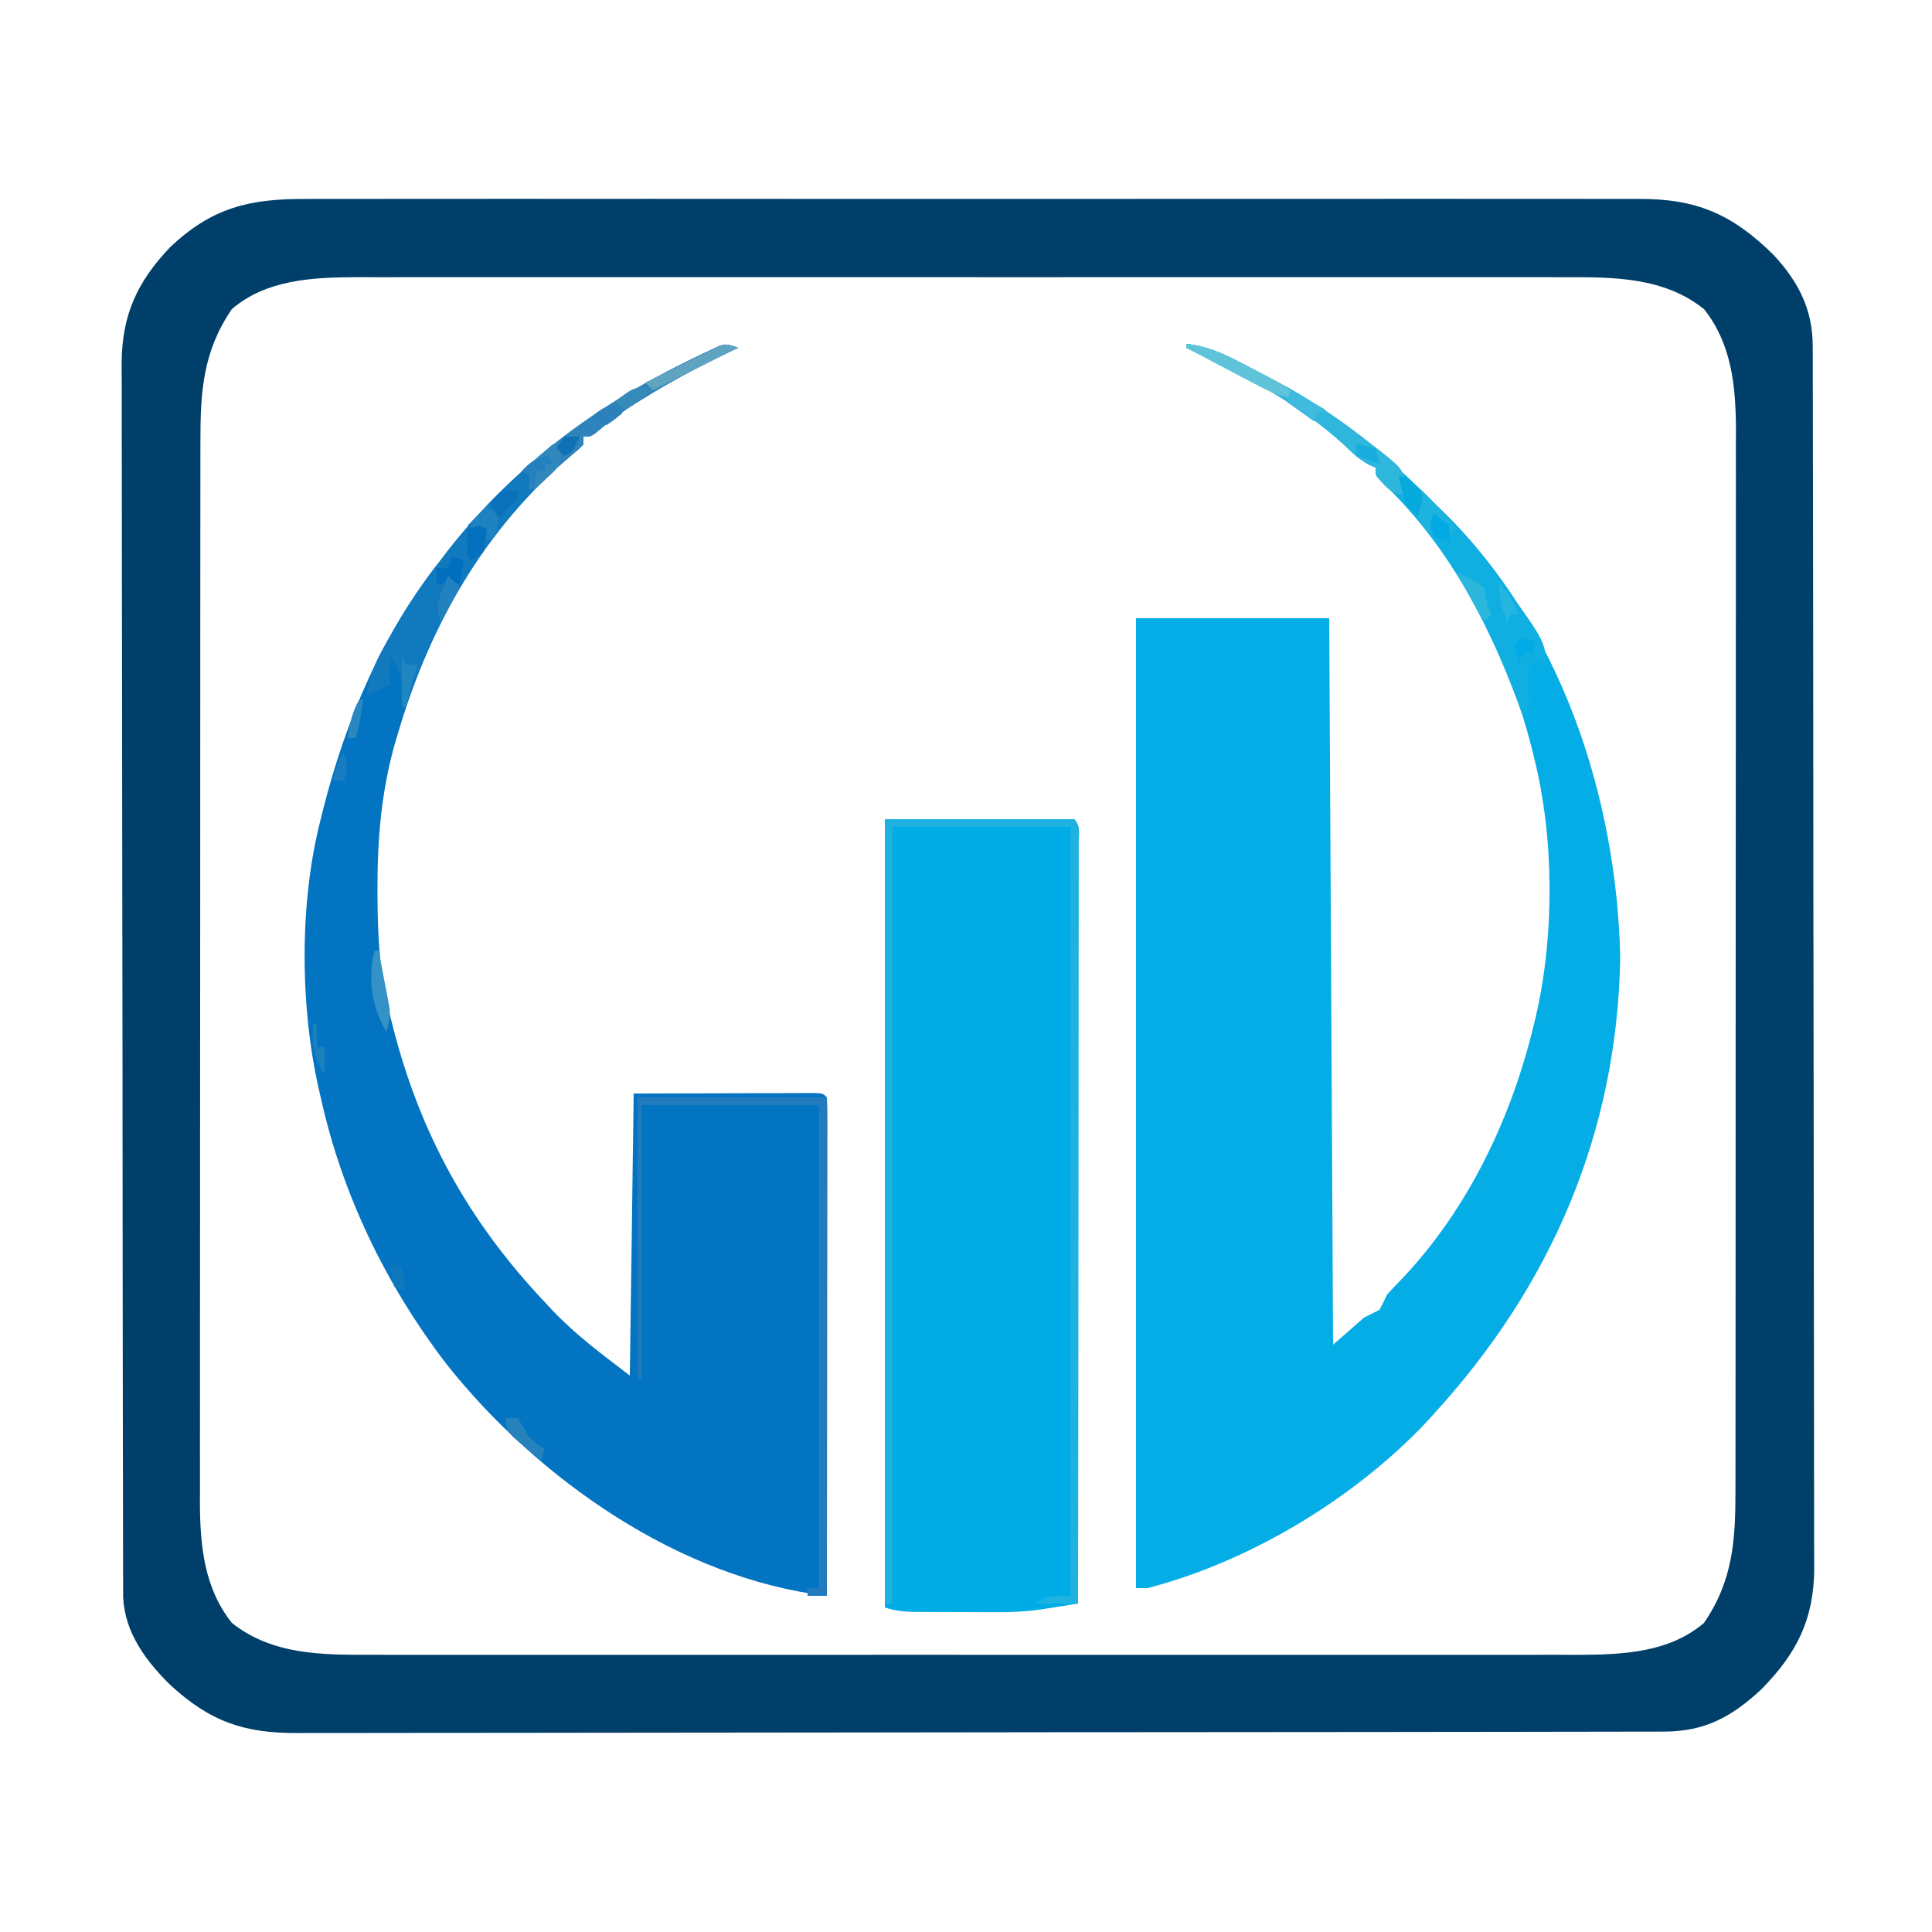 <?xml version="1.0" encoding="UTF-8"?>
<svg version="1.1" xmlns="http://www.w3.org/2000/svg" width="500" height="500">
<path d="M0 0 C1.54 -0.005 3.08 -0.011 4.62 -0.019 C8.831 -0.036 13.042 -0.027 17.253 -0.015 C21.802 -0.006 26.352 -0.02 30.901 -0.031 C39.805 -0.049 48.709 -0.045 57.614 -0.033 C64.852 -0.024 72.09 -0.023 79.327 -0.027 C80.358 -0.028 81.389 -0.029 82.452 -0.029 C84.546 -0.03 86.641 -0.032 88.735 -0.033 C108.366 -0.044 127.997 -0.031 147.627 -0.01 C164.464 0.008 181.3 0.005 198.136 -0.014 C217.698 -0.035 237.259 -0.043 256.821 -0.031 C258.907 -0.03 260.994 -0.029 263.081 -0.027 C264.621 -0.026 264.621 -0.026 266.192 -0.025 C273.42 -0.022 280.647 -0.028 287.874 -0.037 C296.685 -0.048 305.495 -0.045 314.306 -0.024 C318.799 -0.014 323.292 -0.009 327.786 -0.023 C331.903 -0.035 336.019 -0.028 340.136 -0.007 C341.622 -0.002 343.107 -0.005 344.593 -0.014 C359.762 -0.106 368.985 3.905 379.747 14.524 C386.195 21.507 389.821 28.594 389.838 38.157 C389.843 39.315 389.847 40.474 389.852 41.667 C389.852 43.577 389.852 43.577 389.851 45.526 C389.855 46.891 389.858 48.257 389.863 49.623 C389.873 53.38 389.876 57.137 389.879 60.894 C389.883 64.944 389.892 68.995 389.901 73.046 C389.921 82.83 389.931 92.614 389.94 102.398 C389.944 107.006 389.95 111.614 389.955 116.222 C389.972 131.542 389.986 146.861 389.994 162.181 C389.996 166.156 389.997 170.131 389.999 174.106 C390 175.094 390 176.082 390.001 177.1 C390.009 193.104 390.034 209.108 390.067 225.112 C390.1 241.545 390.118 257.978 390.121 274.411 C390.123 283.637 390.132 292.862 390.158 302.088 C390.179 309.945 390.187 317.802 390.178 325.659 C390.173 329.667 390.175 333.674 390.195 337.681 C390.212 341.354 390.211 345.027 390.196 348.7 C390.192 350.649 390.208 352.597 390.225 354.546 C390.129 367.659 385.65 376.474 376.532 385.707 C368.908 392.819 361.905 396.625 351.415 396.642 C349.463 396.649 349.463 396.649 347.472 396.656 C346.025 396.656 344.577 396.655 343.13 396.655 C341.595 396.658 340.06 396.662 338.525 396.666 C334.301 396.676 330.076 396.68 325.852 396.683 C321.298 396.687 316.745 396.696 312.191 396.705 C301.191 396.725 290.19 396.735 279.19 396.744 C274.01 396.748 268.83 396.753 263.65 396.759 C246.432 396.776 229.213 396.79 211.994 396.797 C207.526 396.799 203.057 396.801 198.589 396.803 C197.478 396.804 196.368 396.804 195.223 396.805 C177.231 396.813 159.238 396.838 141.246 396.871 C122.774 396.904 104.303 396.922 85.832 396.925 C75.46 396.927 65.089 396.936 54.717 396.961 C45.885 396.983 37.052 396.991 28.22 396.981 C23.714 396.977 19.209 396.979 14.703 396.998 C10.575 397.016 6.448 397.015 2.319 396.999 C0.829 396.997 -0.661 397.001 -2.151 397.013 C-16.176 397.118 -24.98 394.009 -35.296 384.508 C-41.611 378.277 -46.974 371.038 -47.425 361.894 C-47.426 360.892 -47.428 359.891 -47.43 358.859 C-47.437 357.121 -47.437 357.121 -47.444 355.349 C-47.443 354.075 -47.443 352.802 -47.443 351.49 C-47.446 350.124 -47.45 348.759 -47.454 347.393 C-47.464 343.636 -47.468 339.879 -47.47 336.122 C-47.474 332.071 -47.484 328.021 -47.493 323.97 C-47.512 314.186 -47.523 304.402 -47.531 294.618 C-47.536 290.01 -47.541 285.401 -47.546 280.793 C-47.563 265.474 -47.578 250.155 -47.585 234.835 C-47.587 230.86 -47.589 226.885 -47.591 222.91 C-47.591 221.922 -47.592 220.934 -47.592 219.916 C-47.601 203.912 -47.626 187.908 -47.659 171.904 C-47.692 155.471 -47.71 139.038 -47.713 122.605 C-47.715 113.379 -47.724 104.154 -47.749 94.928 C-47.771 87.071 -47.779 79.214 -47.769 71.357 C-47.765 67.349 -47.767 63.342 -47.786 59.335 C-47.804 55.662 -47.803 51.989 -47.787 48.316 C-47.784 46.367 -47.8 44.418 -47.817 42.47 C-47.726 30.011 -43.83 21.513 -35.296 12.508 C-24.445 2.224 -14.725 -0.096 0 0 Z M-19.296 28.508 C-26.739 39.371 -27.447 49.857 -27.429 62.633 C-27.432 63.841 -27.434 65.049 -27.436 66.293 C-27.442 69.629 -27.442 72.964 -27.441 76.3 C-27.441 79.904 -27.446 83.508 -27.451 87.112 C-27.46 94.167 -27.462 101.221 -27.463 108.276 C-27.463 114.012 -27.465 119.748 -27.469 125.485 C-27.477 141.761 -27.482 158.038 -27.481 174.315 C-27.481 175.192 -27.481 176.069 -27.481 176.972 C-27.481 177.85 -27.481 178.728 -27.481 179.632 C-27.481 193.857 -27.49 208.082 -27.504 222.307 C-27.519 236.926 -27.525 251.545 -27.525 266.165 C-27.524 274.367 -27.527 282.569 -27.538 290.771 C-27.547 297.755 -27.549 304.738 -27.542 311.722 C-27.539 315.282 -27.539 318.841 -27.548 322.401 C-27.557 326.268 -27.551 330.135 -27.543 334.002 C-27.548 335.116 -27.553 336.23 -27.559 337.378 C-27.51 348.537 -26.466 359.502 -19.296 368.508 C-8.884 376.797 4.015 376.807 16.747 376.762 C18.139 376.764 19.53 376.767 20.922 376.771 C24.718 376.78 28.514 376.776 32.311 376.769 C36.416 376.765 40.521 376.772 44.626 376.777 C52.656 376.786 60.687 376.784 68.718 376.779 C75.247 376.774 81.776 376.773 88.305 376.776 C89.236 376.776 90.166 376.776 91.125 376.776 C93.016 376.777 94.907 376.778 96.797 376.778 C114.511 376.784 132.225 376.778 149.938 376.767 C165.124 376.758 180.311 376.759 195.497 376.769 C213.149 376.779 230.801 376.784 248.453 376.777 C250.336 376.777 252.22 376.776 254.104 376.776 C255.03 376.775 255.957 376.775 256.912 376.775 C263.43 376.773 269.948 376.776 276.466 376.781 C284.414 376.786 292.362 376.785 300.31 376.774 C304.362 376.769 308.413 376.767 312.465 376.773 C316.18 376.779 319.895 376.776 323.609 376.765 C325.578 376.762 327.547 376.769 329.515 376.775 C340.79 376.726 352.771 376.169 361.704 368.508 C369.148 357.645 369.856 347.159 369.838 334.383 C369.84 333.175 369.842 331.967 369.845 330.723 C369.85 327.387 369.851 324.052 369.85 320.716 C369.849 317.112 369.855 313.508 369.86 309.904 C369.868 302.849 369.871 295.795 369.871 288.74 C369.872 283.004 369.874 277.268 369.877 271.531 C369.886 255.254 369.89 238.978 369.89 222.701 C369.89 221.824 369.89 220.947 369.89 220.044 C369.889 219.166 369.889 218.288 369.889 217.384 C369.889 203.159 369.899 188.934 369.913 174.709 C369.927 160.09 369.934 145.471 369.933 130.851 C369.933 122.649 369.935 114.447 369.946 106.244 C369.955 99.261 369.958 92.278 369.951 85.294 C369.947 81.734 369.947 78.174 369.956 74.615 C369.965 70.748 369.959 66.881 369.951 63.014 C369.959 61.343 369.959 61.343 369.967 59.638 C369.918 48.478 368.874 37.514 361.704 28.508 C351.293 20.218 338.393 20.209 325.662 20.254 C324.27 20.252 322.878 20.248 321.486 20.245 C317.69 20.236 313.894 20.24 310.098 20.246 C305.993 20.251 301.888 20.244 297.783 20.239 C289.752 20.23 281.721 20.232 273.691 20.237 C267.162 20.242 260.633 20.242 254.104 20.24 C253.173 20.24 252.242 20.24 251.283 20.239 C249.393 20.239 247.502 20.238 245.611 20.237 C227.897 20.232 210.184 20.238 192.47 20.249 C177.284 20.258 162.098 20.256 146.912 20.247 C129.26 20.236 111.608 20.232 93.956 20.238 C92.072 20.239 90.189 20.24 88.305 20.24 C87.378 20.241 86.451 20.241 85.497 20.241 C78.978 20.243 72.46 20.24 65.942 20.235 C57.994 20.23 50.047 20.231 42.099 20.242 C38.047 20.247 33.995 20.249 29.943 20.243 C26.228 20.237 22.514 20.24 18.799 20.251 C16.831 20.254 14.862 20.247 12.893 20.24 C1.618 20.29 -10.362 20.847 -19.296 28.508 Z " fill="#003F69" transform="translate(79.296,51.492)"/>
<path d="M0 0 C5.037 0.552 9.056 2.252 13.5 4.562 C14.197 4.92 14.894 5.277 15.612 5.645 C17.749 6.749 19.876 7.87 22 9 C22.631 9.335 23.262 9.67 23.912 10.015 C39.61 18.436 52.515 29.42 65 42 C65.549 42.532 66.099 43.065 66.665 43.613 C96.874 73.107 111.404 117.326 112.312 158.75 C111.581 204.094 94.41 243.821 64 277 C63.304 277.768 62.608 278.537 61.891 279.328 C43.143 299.037 16.322 315.161 -10 322 C-10.99 322 -11.98 322 -13 322 C-13 239.17 -13 156.34 -13 71 C3.5 71 20 71 37 71 C37.33 133.04 37.66 195.08 38 259 C40.64 256.69 43.28 254.38 46 252 C47.98 251.01 47.98 251.01 50 250 C50.7 248.684 51.363 247.348 52 246 C53.425 244.427 54.889 242.89 56.375 241.375 C73.288 223.283 84.282 199.923 90 176 C90.265 174.909 90.265 174.909 90.535 173.796 C95.324 152.919 95.227 127.738 90 107 C89.828 106.3 89.657 105.599 89.48 104.877 C82.979 79.055 69.803 53.693 50.246 35.355 C49 34 49 34 49 32 C48.426 31.751 47.853 31.502 47.262 31.246 C44.669 29.818 42.928 28.133 40.812 26.062 C28.879 15.177 14.496 7.866 0 1 C0 0.67 0 0.34 0 0 Z " fill="#04ADE5" transform="translate(307,89)"/>
<path d="M0 0 C-0.969 0.461 -1.939 0.923 -2.938 1.398 C-10.381 4.999 -17.608 8.807 -24.625 13.188 C-25.275 13.591 -25.924 13.994 -26.594 14.41 C-29.686 16.374 -32.557 18.411 -35.336 20.801 C-38 23 -38 23 -40 23 C-40 23.66 -40 24.32 -40 25 C-41.434 26.41 -41.434 26.41 -43.438 28.062 C-65.54 46.98 -79.557 71.464 -87.812 99.125 C-88.103 100.09 -88.393 101.055 -88.692 102.049 C-92.306 114.699 -93.37 127.193 -93.312 140.312 C-93.31 140.991 -93.308 141.67 -93.306 142.369 C-93.252 152.893 -92.671 162.793 -90 173 C-89.796 173.816 -89.592 174.632 -89.382 175.472 C-82.33 203.315 -69.729 226.114 -50 247 C-48.958 248.121 -48.958 248.121 -47.895 249.266 C-41.668 255.753 -35.34 260.354 -28 266 C-27.67 241.91 -27.34 217.82 -27 193 C-18.936 192.979 -10.871 192.959 -2.562 192.938 C-0.013 192.928 2.536 192.919 5.162 192.91 C7.169 192.907 9.176 192.904 11.184 192.902 C12.763 192.895 12.763 192.895 14.374 192.887 C15.369 192.887 16.364 192.887 17.388 192.886 C18.257 192.884 19.125 192.882 20.02 192.88 C22 193 22 193 23 194 C23.096 195.67 23.122 197.345 23.12 199.018 C23.122 200.648 23.122 200.648 23.124 202.311 C23.121 203.514 23.117 204.716 23.114 205.955 C23.114 207.214 23.114 208.472 23.114 209.769 C23.114 213.229 23.108 216.69 23.101 220.15 C23.095 223.763 23.095 227.376 23.093 230.989 C23.09 237.835 23.082 244.68 23.072 251.526 C23.061 259.318 23.055 267.11 23.05 274.902 C23.04 290.935 23.022 306.967 23 323 C-15.258 318.47 -51.945 292.667 -75.499 262.963 C-91.105 242.56 -102.466 219.135 -108 194 C-108.15 193.362 -108.299 192.725 -108.453 192.068 C-113.385 170.37 -113.571 143.585 -108 122 C-107.796 121.18 -107.592 120.359 -107.382 119.514 C-101.459 96.113 -92.066 74.042 -77 55 C-76.35 54.148 -75.701 53.296 -75.031 52.418 C-57.938 30.637 -36.389 14.726 -11.562 2.75 C-10.752 2.355 -9.941 1.96 -9.105 1.552 C-8.35 1.2 -7.595 0.848 -6.816 0.484 C-6.151 0.172 -5.485 -0.14 -4.799 -0.462 C-3 -1 -3 -1 0 0 Z " fill="#0374C1" transform="translate(191,90)"/>
<path d="M0 0 C16.17 0 32.34 0 49 0 C50.758 1.758 50.122 4.074 50.129 6.416 C50.125 7.591 50.125 7.591 50.12 8.789 C50.121 9.615 50.122 10.44 50.123 11.291 C50.125 14.08 50.119 16.868 50.114 19.656 C50.113 21.647 50.113 23.637 50.114 25.627 C50.114 31.049 50.108 36.47 50.101 41.891 C50.095 47.55 50.095 53.209 50.093 58.868 C50.09 69.591 50.082 80.315 50.072 91.039 C50.061 103.245 50.055 115.45 50.05 127.655 C50.04 152.77 50.022 177.885 50 203 C47.929 203.331 45.857 203.659 43.784 203.985 C42.631 204.168 41.477 204.35 40.288 204.539 C36.295 205.099 32.423 205.274 28.398 205.23 C27.669 205.23 26.94 205.23 26.189 205.229 C24.678 205.226 23.168 205.218 21.658 205.206 C19.343 205.187 17.029 205.185 14.715 205.186 C13.234 205.181 11.754 205.175 10.273 205.168 C9.586 205.167 8.899 205.166 8.19 205.165 C5.184 205.135 2.877 204.959 0 204 C0 136.68 0 69.36 0 0 Z " fill="#00ACE6" transform="translate(229,212)"/>
<path d="M0 0 C16.17 0 32.34 0 49 0 C50.758 1.758 50.122 4.074 50.129 6.416 C50.125 7.591 50.125 7.591 50.12 8.789 C50.121 9.615 50.122 10.44 50.123 11.291 C50.125 14.08 50.119 16.868 50.114 19.656 C50.113 21.647 50.113 23.637 50.114 25.627 C50.114 31.049 50.108 36.47 50.101 41.891 C50.095 47.55 50.095 53.209 50.093 58.868 C50.09 69.591 50.082 80.315 50.072 91.039 C50.061 103.245 50.055 115.45 50.05 127.655 C50.04 152.77 50.022 177.885 50 203 C46.37 203 42.74 203 39 203 C42 201 42 201 48 201 C48 135.33 48 69.66 48 2 C32.82 2 17.64 2 2 2 C2 68.33 2 134.66 2 203 C1.34 203 0.68 203 0 203 C0 136.01 0 69.02 0 0 Z " fill="#1DB2E0" transform="translate(229,212)"/>
<path d="M0 0 C-0.969 0.461 -1.939 0.923 -2.938 1.398 C-10.381 4.999 -17.608 8.807 -24.625 13.188 C-25.275 13.591 -25.924 13.994 -26.594 14.41 C-29.686 16.374 -32.557 18.411 -35.336 20.801 C-38 23 -38 23 -40 23 C-40 23.66 -40 24.32 -40 25 C-41.434 26.41 -41.434 26.41 -43.438 28.062 C-63.532 45.261 -77.952 67.811 -86 93 C-86.33 93 -86.66 93 -87 93 C-86.907 91.175 -86.907 91.175 -86.812 89.312 C-86.792 85.422 -87.627 83.164 -90 80 C-90 82.31 -90 84.62 -90 87 C-91.98 87.99 -93.96 88.98 -96 90 C-95.501 84.295 -93.224 80.185 -90.438 75.312 C-89.986 74.514 -89.535 73.716 -89.071 72.894 C-85.455 66.595 -81.509 60.699 -77 55 C-76.35 54.148 -75.701 53.296 -75.031 52.418 C-57.938 30.637 -36.389 14.726 -11.562 2.75 C-10.752 2.355 -9.941 1.96 -9.105 1.552 C-8.35 1.2 -7.595 0.848 -6.816 0.484 C-6.151 0.172 -5.485 -0.14 -4.799 -0.462 C-3 -1 -3 -1 0 0 Z " fill="#1179BE" transform="translate(191,90)"/>
<path d="M0 0 C5.037 0.552 9.056 2.252 13.5 4.562 C14.197 4.92 14.894 5.277 15.612 5.645 C17.749 6.749 19.876 7.87 22 9 C22.631 9.335 23.262 9.67 23.912 10.015 C39.61 18.436 52.515 29.42 65 42 C65.549 42.531 66.097 43.062 66.662 43.609 C70.788 47.632 74.433 51.818 77.875 56.438 C78.384 57.118 78.893 57.798 79.417 58.499 C93 77.053 93 77.053 93 83 C91.515 82.505 91.515 82.505 90 82 C87.745 86.378 88.28 89.232 89 94 C88.34 94.66 87.68 95.32 87 96 C86.599 94.898 86.198 93.796 85.785 92.66 C77.83 71.241 67.105 51.163 50.246 35.355 C49 34 49 34 49 32 C48.426 31.751 47.853 31.502 47.262 31.246 C44.669 29.818 42.928 28.133 40.812 26.062 C28.879 15.177 14.496 7.866 0 1 C0 0.67 0 0.34 0 0 Z " fill="#10AFE1" transform="translate(307,89)"/>
<path d="M0 0 C16.17 0 32.34 0 49 0 C49 42.57 49 85.14 49 129 C47.35 129 45.7 129 44 129 C44 128.34 44 127.68 44 127 C44.99 127 45.98 127 47 127 C47 85.75 47 44.5 47 2 C31.82 2 16.64 2 1 2 C1 25.43 1 48.86 1 73 C0.67 73 0.34 73 0 73 C0 48.91 0 24.82 0 0 Z " fill="#237BBE" transform="translate(165,284)"/>
<path d="M0 0 C5.037 0.552 9.056 2.252 13.5 4.562 C14.197 4.92 14.894 5.277 15.612 5.645 C17.749 6.749 19.876 7.87 22 9 C22.631 9.335 23.262 9.67 23.912 10.015 C32.509 14.626 40.378 19.907 48 26 C48.821 26.632 49.642 27.263 50.488 27.914 C55.756 32.162 55.756 32.162 57 36.438 C57 37.283 57 38.129 57 39 C54 39 54 39 51.312 36.625 C49 34 49 34 49 32 C48.426 31.751 47.853 31.502 47.262 31.246 C44.669 29.818 42.928 28.133 40.812 26.062 C28.879 15.177 14.496 7.866 0 1 C0 0.67 0 0.34 0 0 Z " fill="#2EB6DD" transform="translate(307,89)"/>
<path d="M0 0 C-0.969 0.461 -1.939 0.923 -2.938 1.398 C-10.381 4.999 -17.608 8.807 -24.625 13.188 C-25.275 13.591 -25.924 13.994 -26.594 14.41 C-29.686 16.374 -32.557 18.411 -35.336 20.801 C-38 23 -38 23 -40 23 C-40 23.66 -40 24.32 -40 25 C-41.539 26.551 -41.539 26.551 -43.625 28.312 C-44.712 29.237 -44.712 29.237 -45.82 30.18 C-46.54 30.78 -47.259 31.381 -48 32 C-48.924 32.777 -48.924 32.777 -49.867 33.57 C-51.24 34.72 -52.619 35.861 -54 37 C-54 35.68 -54 34.36 -54 33 C-54.66 32.67 -55.32 32.34 -56 32 C-42.902 20.054 -28.448 10.899 -12.5 3.188 C-11.598 2.748 -10.695 2.309 -9.766 1.857 C-8.925 1.465 -8.085 1.072 -7.219 0.668 C-6.476 0.32 -5.732 -0.028 -4.967 -0.386 C-3 -1 -3 -1 0 0 Z " fill="#2E83BC" transform="translate(191,90)"/>
<path d="M0 0 C5.355 0.553 9.366 2.428 14.062 4.875 C14.757 5.227 15.451 5.579 16.166 5.941 C23.946 9.916 23.946 9.916 27 12 C27 12.66 27 13.32 27 14 C23.517 13.308 20.71 11.931 17.578 10.277 C16.553 9.739 15.529 9.201 14.473 8.646 C12.877 7.801 12.877 7.801 11.25 6.938 C10.171 6.37 9.092 5.802 7.98 5.217 C5.318 3.815 2.658 2.409 0 1 C0 0.67 0 0.34 0 0 Z " fill="#5FC4D9" transform="translate(307,89)"/>
<path d="M0 0 C0.66 0.33 1.32 0.66 2 1 C2 5 2 5 0.469 6.922 C-0.181 7.525 -0.831 8.128 -1.5 8.75 C-2.15 9.364 -2.799 9.977 -3.469 10.609 C-3.974 11.068 -4.479 11.527 -5 12 C-5.124 11.361 -5.247 10.721 -5.375 10.062 C-5.581 9.382 -5.787 8.701 -6 8 C-6.66 7.67 -7.32 7.34 -8 7 C-5.36 4.69 -2.72 2.38 0 0 Z " fill="#3188BC" transform="translate(143,115)"/>
<path d="M0 0 C-7.333 3.667 -14.667 7.333 -22 11 C-22.66 10.34 -23.32 9.68 -24 9 C-20.57 7.296 -17.13 5.615 -13.688 3.938 C-12.223 3.21 -12.223 3.21 -10.729 2.467 C-9.791 2.012 -8.853 1.558 -7.887 1.09 C-7.023 0.666 -6.159 0.241 -5.268 -0.196 C-3 -1 -3 -1 0 0 Z " fill="#60A3C1" transform="translate(191,90)"/>
<path d="M0 0 C3.829 1.452 5.254 3.333 7 7 C7 8.32 7 9.64 7 11 C4.593 10.037 3.252 9.384 1.812 7.188 C0.929 4.809 0.417 2.5 0 0 Z " fill="#05AADD" transform="translate(362,123)"/>
<path d="M0 0 C0.33 0 0.66 0 1 0 C1.531 2.748 2.05 5.498 2.562 8.25 C2.714 9.027 2.865 9.805 3.021 10.605 C3.16 11.36 3.299 12.114 3.441 12.891 C3.572 13.582 3.703 14.273 3.838 14.985 C4.017 17.213 3.652 18.875 3 21 C-0.621 15.017 -1.525 8.748 -0.562 1.875 C-0.377 1.256 -0.191 0.637 0 0 Z " fill="#3492C6" transform="translate(97,246)"/>
<path d="M0 0 C3.26 3.17 6.222 6.399 9 10 C8.01 10.495 8.01 10.495 7 11 C6.01 9.68 5.02 8.36 4 7 C3.67 8.65 3.34 10.3 3 12 C0.938 9.75 0.938 9.75 -1 7 C-0.75 4.875 -0.75 4.875 0 3 C0 2.01 0 1.02 0 0 Z " fill="#1DB3DC" transform="translate(368,127)"/>
<path d="M0 0 C1.562 1.188 1.562 1.188 3 3 C2.812 5.625 2.812 5.625 2 8 C1.01 8.495 1.01 8.495 0 9 C-0.66 8.01 -1.32 7.02 -2 6 C-2.99 5.67 -3.98 5.34 -5 5 C-3.35 3.35 -1.7 1.7 0 0 Z " fill="#1E81C0" transform="translate(126,131)"/>
<path d="M0 0 C0.66 0.33 1.32 0.66 2 1 C1.688 3.875 1.688 3.875 1 7 C0.01 7.66 -0.98 8.32 -2 9 C-3 8 -3 8 -3.062 4.438 C-3.042 3.303 -3.021 2.169 -3 1 C-2.01 0.67 -1.02 0.34 0 0 Z " fill="#0570BB" transform="translate(124,136)"/>
<path d="M0 0 C0.99 0.33 1.98 0.66 3 1 C2.67 2.98 2.34 4.96 2 7 C0 7 -2 7 -4 7 C-4 5.68 -4 4.36 -4 3 C-3.01 3 -2.02 3 -1 3 C-0.67 2.01 -0.34 1.02 0 0 Z " fill="#006FBD" transform="translate(117,144)"/>
<path d="M0 0 C0.99 0 1.98 0 3 0 C4.026 1.651 5.023 3.32 6 5 C8.07 6.783 8.07 6.783 10 8 C9.67 8.99 9.34 9.98 9 11 C7.491 9.74 5.993 8.466 4.5 7.188 C3.665 6.48 2.829 5.772 1.969 5.043 C0 3 0 3 0 0 Z " fill="#2582BB" transform="translate(131,367)"/>
<path d="M0 0 C2.494 1.204 4.681 2.454 7 4 C7.625 6.5 7.625 6.5 8 9 C8.33 9.66 8.66 10.32 9 11 C8.34 11.66 7.68 12.32 7 13 C6.02 11.209 5.041 9.417 4.062 7.625 C3.517 6.627 2.972 5.63 2.41 4.602 C1.585 3.079 0.774 1.549 0 0 Z " fill="#2AB7DB" transform="translate(377,148)"/>
<path d="M0 0 C2.97 1.65 5.94 3.3 9 5 C8.01 5.495 8.01 5.495 7 6 C6.67 6.66 6.34 7.32 6 8 C3.69 6.35 1.38 4.7 -1 3 C-0.67 2.01 -0.34 1.02 0 0 Z " fill="#40BBDE" transform="translate(334,101)"/>
<path d="M0 0 C0.33 0.66 0.66 1.32 1 2 C1.99 2 2.98 2 4 2 C2.515 7.445 2.515 7.445 1 13 C0.67 13 0.34 13 0 13 C0 8.71 0 4.42 0 0 Z " fill="#1F86C1" transform="translate(104,170)"/>
<path d="M0 0 C0.33 0.66 0.66 1.32 1 2 C0.34 2 -0.32 2 -1 2 C-1 2.66 -1 3.32 -1 4 C-1.66 4 -2.32 4 -3 4 C-3.33 5.65 -3.66 7.3 -4 9 C-4.124 8.361 -4.247 7.721 -4.375 7.062 C-4.684 6.042 -4.684 6.042 -5 5 C-5.66 4.67 -6.32 4.34 -7 4 C-4.826 1.5 -3.27 0.564 0 0 Z " fill="#237FBE" transform="translate(142,118)"/>
<path d="M0 0 C0 0.66 0 1.32 0 2 C-1.667 3.667 -3.333 5.333 -5 7 C-5.66 5.68 -6.32 4.36 -7 3 C-4.5 -0.001 -4.262 0 0 0 Z " fill="#0771BB" transform="translate(134,127)"/>
<path d="M0 0 C-2.31 1.65 -4.62 3.3 -7 5 C-7.99 4.34 -8.98 3.68 -10 3 C-4.5 -1.125 -4.5 -1.125 0 0 Z " fill="#368AB8" transform="translate(169,101)"/>
<path d="M0 0 C2.252 2.688 3.882 4.646 5 8 C4.34 8 3.68 8 3 8 C2.67 8.66 2.34 9.32 2 10 C0.684 6.38 0 3.904 0 0 Z " fill="#24B6E1" transform="translate(388,151)"/>
<path d="M0 0 C0.99 0.99 1.98 1.98 3 3 C1.35 5.97 -0.3 8.94 -2 12 C-3.015 7.939 -3.054 7.33 -1.562 3.75 C-1.275 3.044 -0.988 2.337 -0.691 1.609 C-0.463 1.078 -0.235 0.547 0 0 Z " fill="#2282BF" transform="translate(116,149)"/>
<path d="M0 0 C2.475 0.495 2.475 0.495 5 1 C5.33 2.32 5.66 3.64 6 5 C4.02 4.34 2.04 3.68 0 3 C0 2.01 0 1.02 0 0 Z " fill="#17ADDD" transform="translate(351,115)"/>
<path d="M0 0 C0 0.66 0 1.32 0 2 C-2 3.625 -2 3.625 -4 5 C-5.32 4.34 -6.64 3.68 -8 3 C-4.939 0.376 -4.268 0 0 0 Z " fill="#2C80BB" transform="translate(161,105)"/>
<path d="M0 0 C2 1.25 2 1.25 4 3 C4 4.32 4 5.64 4 7 C2.68 6.67 1.36 6.34 0 6 C-1.125 2.25 -1.125 2.25 0 0 Z " fill="#00AAE4" transform="translate(371,133)"/>
<path d="M0 0 C0.33 0 0.66 0 1 0 C1 1.98 1 3.96 1 6 C1.66 6 2.32 6 3 6 C3 8.31 3 10.62 3 13 C-0.224 8.164 -0.092 5.731 0 0 Z " fill="#1A81BE" transform="translate(81,265)"/>
<path d="M0 0 C0.33 0 0.66 0 1 0 C0.542 3.469 0.109 6.674 -1 10 C-1.66 10 -2.32 10 -3 10 C-2.493 6.281 -1.884 3.265 0 0 Z " fill="#2B87BF" transform="translate(93,181)"/>
<path d="M0 0 C1.32 0 2.64 0 4 0 C2.25 3.875 2.25 3.875 0 5 C-0.66 4.34 -1.32 3.68 -2 3 C-1.34 2.01 -0.68 1.02 0 0 Z " fill="#0F71B5" transform="translate(146,113)"/>
<path d="M0 0 C0.99 0.33 1.98 0.66 3 1 C3.33 2.98 3.66 4.96 4 7 C3.01 6.67 2.02 6.34 1 6 C0.67 4.02 0.34 2.04 0 0 Z " fill="#1177BB" transform="translate(101,327)"/>
<path d="M0 0 C1.044 3.133 0.934 3.99 0 7 C-0.99 7 -1.98 7 -3 7 C-1.125 1.125 -1.125 1.125 0 0 Z " fill="#177DC0" transform="translate(89,195)"/>
<path d="M0 0 C0.99 0.33 1.98 0.66 3 1 C3 1.99 3 2.98 3 4 C2.01 4 1.02 4 0 4 C-0.33 4.99 -0.66 5.98 -1 7 C-1.625 4.625 -1.625 4.625 -2 2 C-1.34 1.34 -0.68 0.68 0 0 Z " fill="#00ABE8" transform="translate(394,165)"/>
<path d="M0 0 C2 1 2 1 2 1 Z " fill="#C8DBE1" transform="translate(191,88)"/>
</svg>
